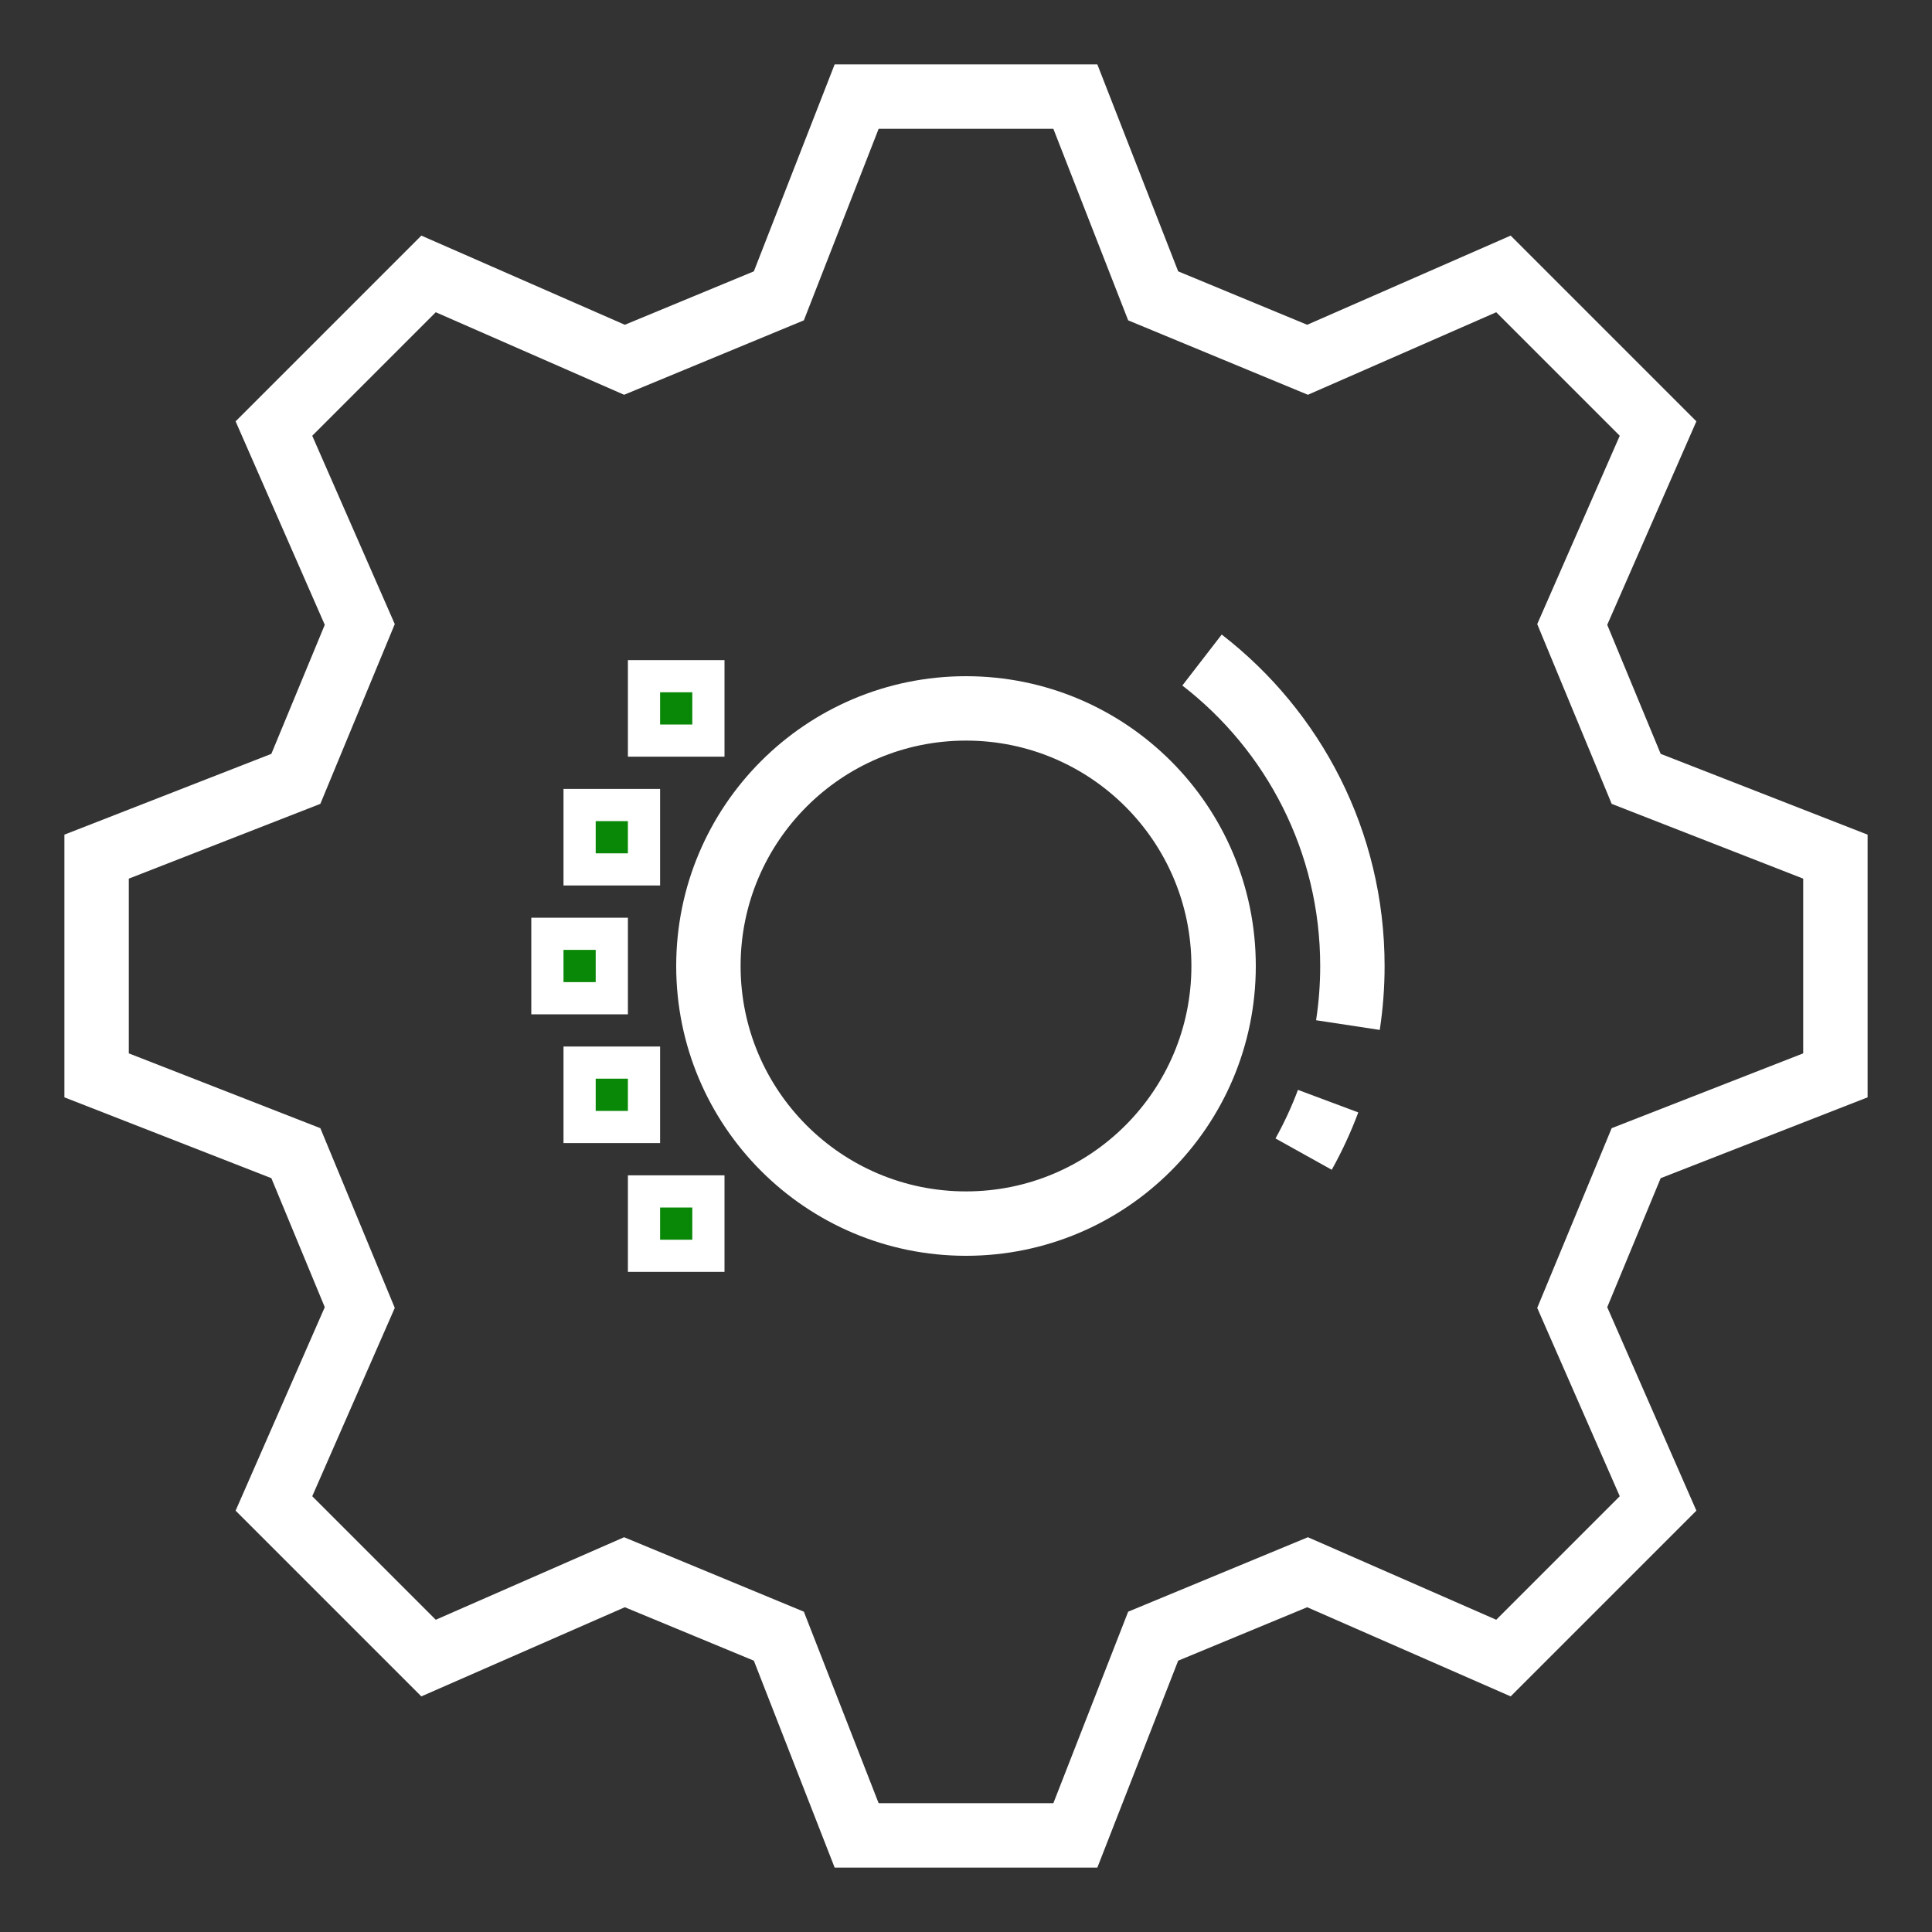 <?xml version="1.0" encoding="UTF-8"?> <svg xmlns="http://www.w3.org/2000/svg" viewBox="0 0 60.00 60.00" data-guides="{&quot;vertical&quot;:[],&quot;horizontal&quot;:[]}"><rect x="0" y="0" width="60.00" height="60.00" fill="#333333" stroke="none"/><defs></defs><path fill="none" stroke="#ffffff" fill-opacity="1" stroke-width="2" stroke-opacity="1" stroke-miterlimit="10" id="tSvg11b49d3d897" title="Path 1" d="M30 38C34.419 38 38 34.419 38 30C38 25.582 34.419 22 30 22C25.582 22 22 25.582 22 30C22 34.419 25.582 38 30 38Z"></path><path fill="none" stroke="#ffffff" fill-opacity="1" stroke-width="2" stroke-opacity="1" stroke-miterlimit="10" id="tSvgacd8b700af" title="Path 2" d="M37.33 20.498C40.171 22.693 42 26.133 42 30C42 30.624 41.952 31.236 41.861 31.835"></path><path fill="none" stroke="#ffffff" fill-opacity="1" stroke-width="2" stroke-opacity="1" stroke-miterlimit="10" id="tSvg559420b23c" title="Path 3" d="M41.246 34.197C41.033 34.767 40.778 35.316 40.485 35.842"></path><path fill="#098807" stroke="#ffffff" fill-opacity="1" stroke-width="1" stroke-opacity="1" id="tSvg179c4b6863d" title="Path 4" d="M20 33C19.333 33 18.667 33 18 33C18 33.667 18 34.334 18 35C18.667 35 19.333 35 20 35C20 34.334 20 33.667 20 33Z"></path><path fill="#098807" stroke="#ffffff" fill-opacity="1" stroke-width="1" stroke-opacity="1" id="tSvgc12bc31368" title="Path 5" d="M19 29C18.333 29 17.667 29 17 29C17 29.667 17 30.334 17 31C17.667 31 18.333 31 19 31C19 30.334 19 29.667 19 29Z"></path><path fill="#098807" stroke="#ffffff" fill-opacity="1" stroke-width="1" stroke-opacity="1" id="tSvg8d1532c6b1" title="Path 6" d="M22 37C21.333 37 20.667 37 20 37C20 37.667 20 38.334 20 39C20.667 39 21.333 39 22 39C22 38.334 22 37.667 22 37Z"></path><path fill="#098807" stroke="#ffffff" fill-opacity="1" stroke-width="1" stroke-opacity="1" id="tSvge29190e563" title="Path 7" d="M20 25C19.333 25 18.667 25 18 25C18 25.667 18 26.334 18 27C18.667 27 19.333 27 20 27C20 26.334 20 25.667 20 25Z"></path><path fill="#098807" stroke="#ffffff" fill-opacity="1" stroke-width="1" stroke-opacity="1" id="tSvgac8cc55aad" title="Path 8" d="M22 21C21.333 21 20.667 21 20 21C20 21.667 20 22.333 20 23C20.667 23 21.333 23 22 23C22 22.333 22 21.667 22 21Z"></path><path fill="none" stroke="#ffffff" fill-opacity="1" stroke-width="2" stroke-opacity="1" stroke-miterlimit="10" id="tSvg73fa2ad735" title="Path 9" d="M26.604 3C25.799 5.063 24.993 7.125 24.188 9.188C22.59 9.85 20.991 10.511 19.393 11.173C17.365 10.284 15.337 9.396 13.309 8.507C11.708 10.108 10.108 11.708 8.507 13.309C9.396 15.337 10.284 17.365 11.173 19.393C10.511 20.991 9.85 22.59 9.188 24.188C7.125 24.993 5.063 25.799 3 26.604C3 28.868 3 31.132 3 33.396C5.063 34.202 7.125 35.008 9.188 35.813C9.85 37.411 10.511 39.009 11.173 40.607C10.284 42.635 9.396 44.663 8.507 46.691C10.108 48.292 11.708 49.893 13.309 51.493C15.337 50.605 17.365 49.716 19.393 48.827C20.991 49.489 22.59 50.151 24.188 50.813C24.993 52.876 25.799 54.938 26.604 57C28.868 57 31.132 57 33.396 57C34.202 54.938 35.008 52.876 35.813 50.813C37.411 50.151 39.009 49.489 40.607 48.827C42.635 49.716 44.663 50.605 46.691 51.493C48.292 49.893 49.893 48.292 51.493 46.691C50.605 44.663 49.716 42.635 48.827 40.607C49.489 39.009 50.151 37.411 50.813 35.813C52.876 35.008 54.938 34.202 57 33.396C57 31.132 57 28.868 57 26.604C54.938 25.799 52.876 24.993 50.813 24.188C50.151 22.59 49.489 20.991 48.827 19.393C49.716 17.365 50.605 15.337 51.493 13.309C49.893 11.708 48.292 10.108 46.691 8.507C44.663 9.396 42.635 10.284 40.607 11.173C39.009 10.511 37.411 9.85 35.813 9.188C35.008 7.125 34.202 5.063 33.396 3C31.132 3 28.868 3 26.604 3Z"></path></svg> 